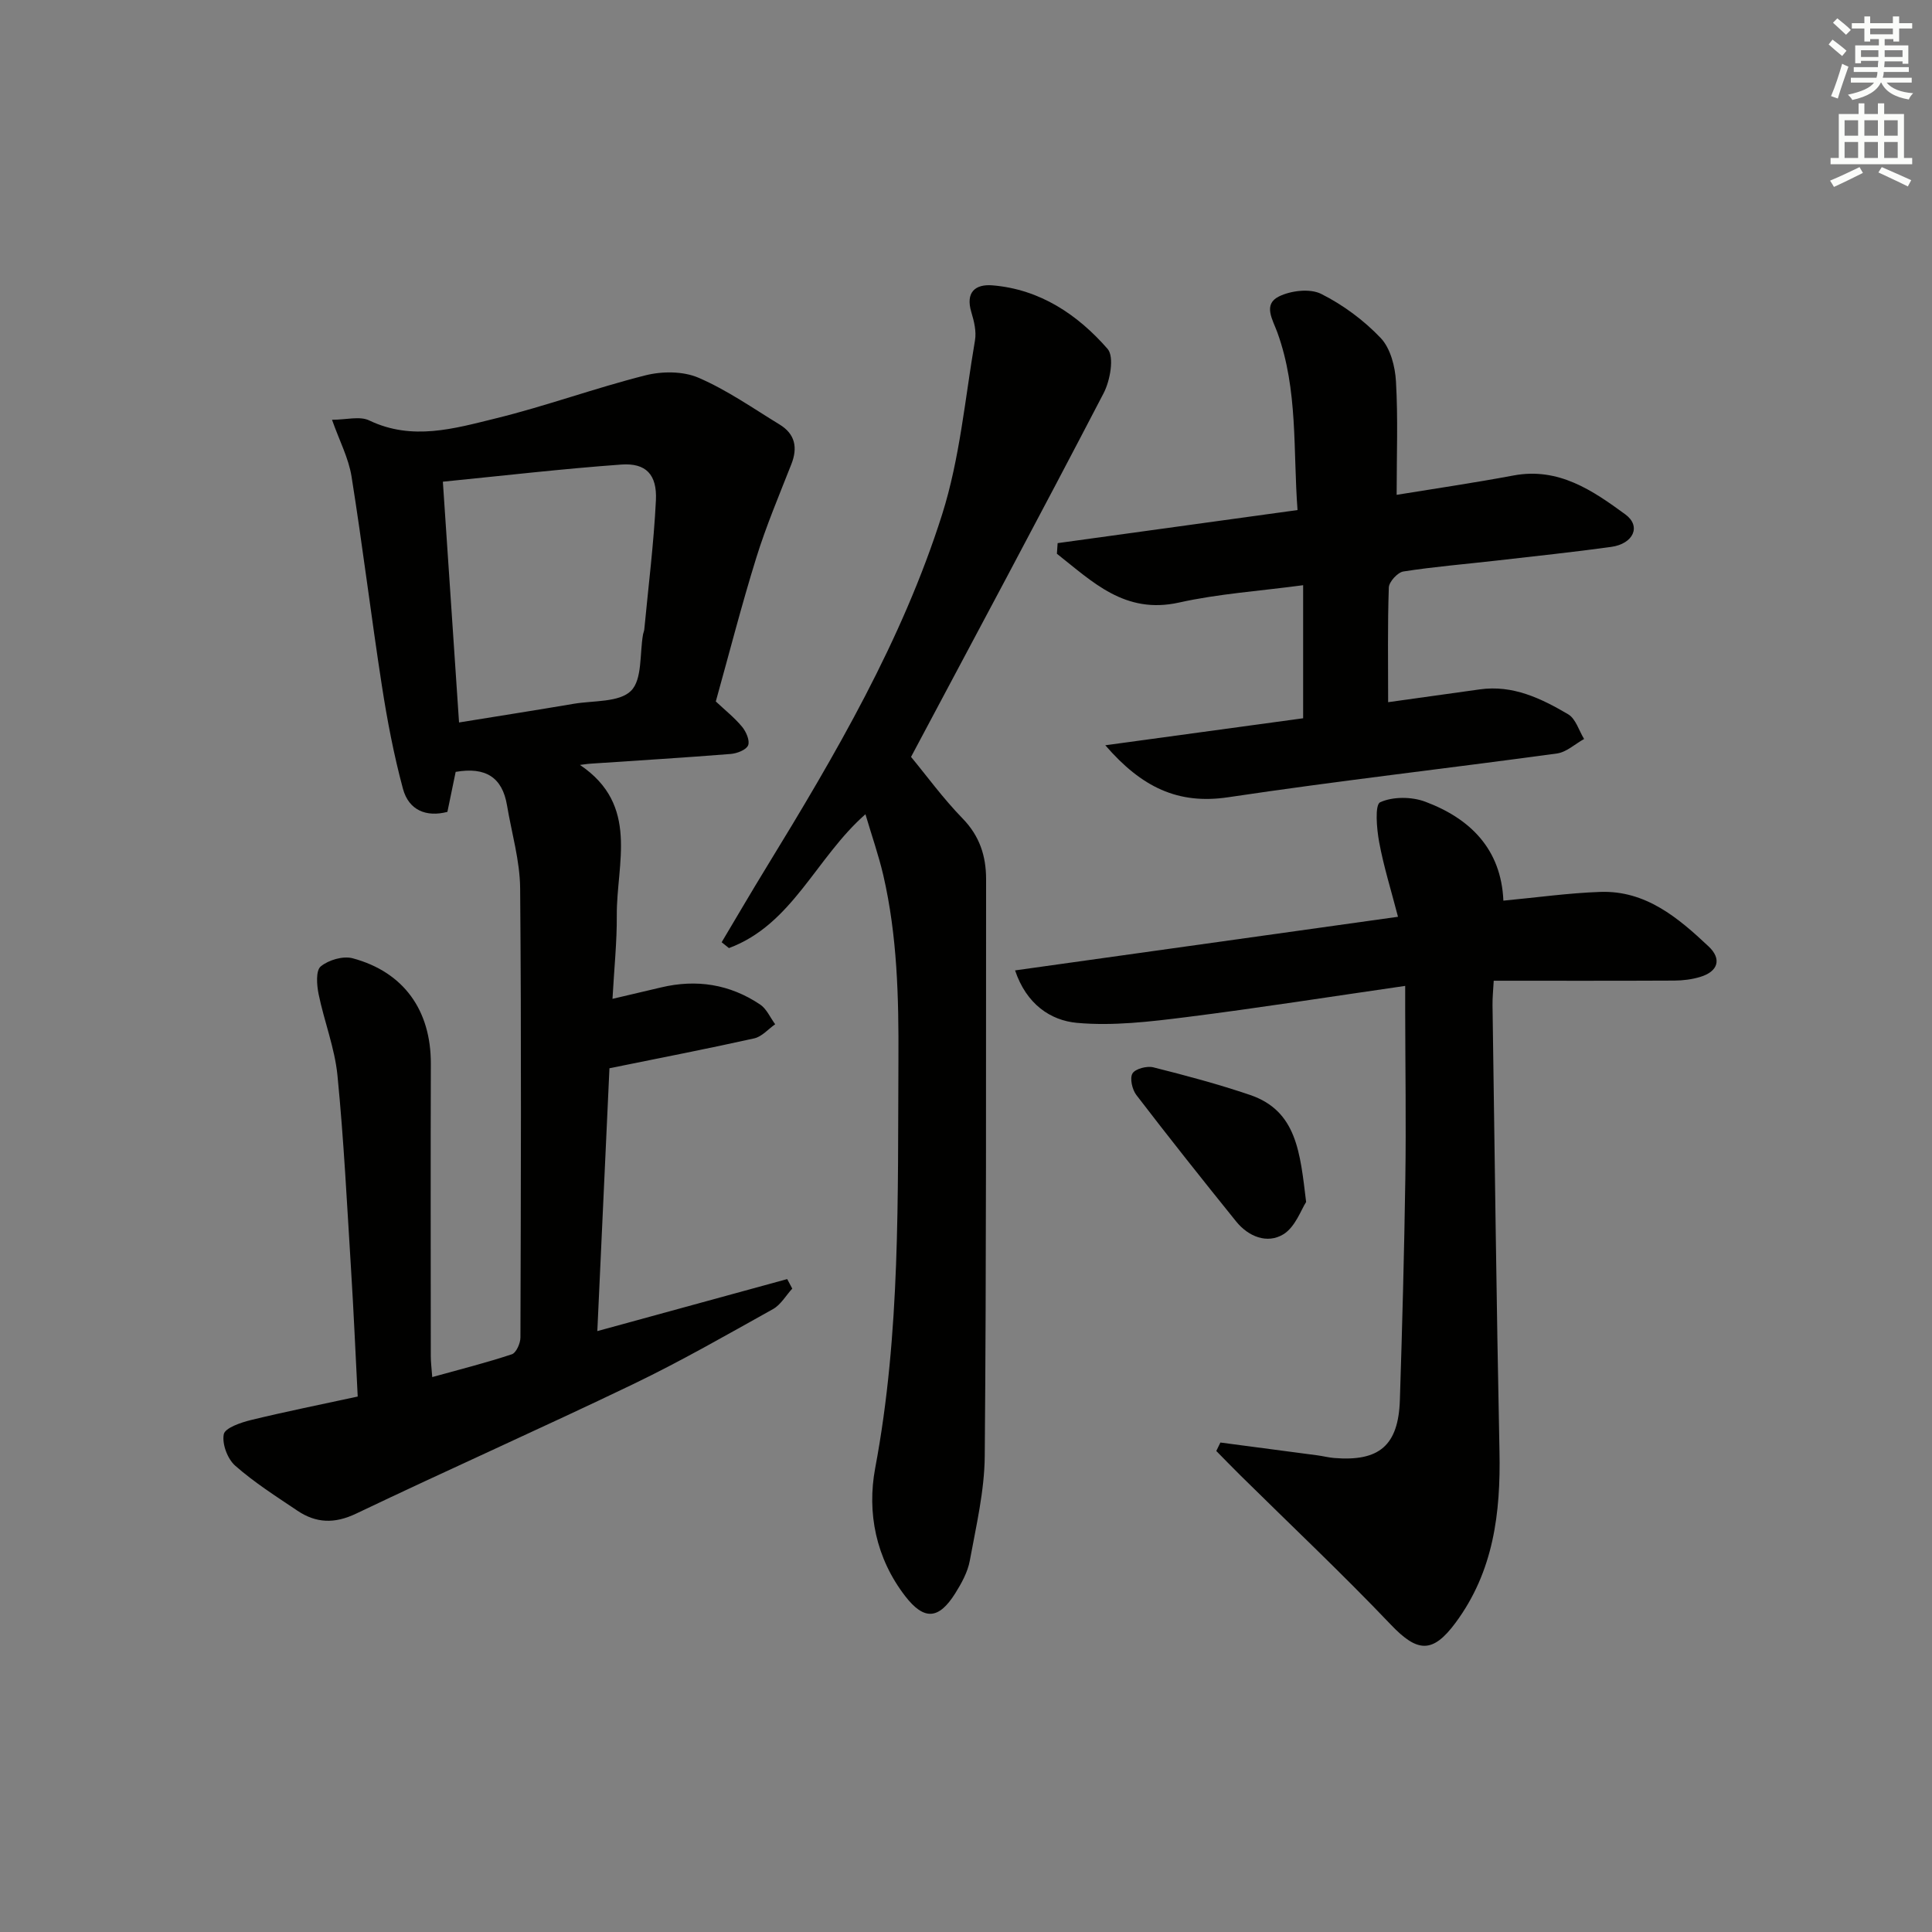 <svg enable-background="new 0 0 400 400" viewBox="0 0 400 400" xmlns="http://www.w3.org/2000/svg"><rect x="0" y="0" width="400" height="400" fill="#808080" stroke="none"/><g fill="#010100"><path d="m120.07 158.37c12.4 8.33 7.55 20.42 7.63 31.16.04 5.45-.54 10.91-.89 17.27 3.81-.89 6.93-1.62 10.04-2.36 7.35-1.76 14.25-.67 20.52 3.53 1.35.9 2.09 2.7 3.12 4.09-1.43 1-2.74 2.56-4.32 2.92-9.7 2.16-19.46 4.05-29.99 6.19-.8 17.44-1.64 35.62-2.51 54.42 13.53-3.71 26.42-7.24 39.31-10.77.35.66.7 1.31 1.05 1.97-1.32 1.44-2.38 3.35-4 4.25-9.56 5.33-19.08 10.79-28.93 15.53-19.02 9.14-38.32 17.71-57.37 26.81-4.46 2.13-8.29 1.99-12.16-.61-4.4-2.96-8.92-5.83-12.88-9.32-1.59-1.4-2.75-4.51-2.36-6.5.25-1.31 3.52-2.43 5.6-2.94 7.23-1.76 14.53-3.22 22.13-4.87-.46-8.95-.83-17.57-1.37-26.18-.84-13.44-1.5-26.9-2.82-40.29-.56-5.69-2.75-11.2-3.91-16.86-.38-1.88-.6-4.85.44-5.72 1.62-1.34 4.62-2.22 6.61-1.69 10.62 2.85 16.22 10.82 16.19 21.83-.06 20.16-.02 40.33-.01 60.5 0 1.29.17 2.58.3 4.38 5.73-1.59 11.17-2.96 16.48-4.72.9-.3 1.78-2.27 1.78-3.48.09-31 .21-62-.06-92.99-.05-5.74-1.76-11.46-2.72-17.19-.97-5.79-4.43-8-10.63-6.92-.52 2.52-1.08 5.23-1.71 8.28-4.36 1.14-7.99-.32-9.2-4.77-1.89-7.01-3.26-14.19-4.37-21.37-2.23-14.41-3.98-28.9-6.28-43.31-.61-3.8-2.51-7.4-4.04-11.73 2.93 0 5.74-.81 7.71.14 8.89 4.26 17.61 1.68 26.16-.42 10.44-2.56 20.59-6.29 31.02-8.92 3.45-.87 7.79-.88 10.97.49 5.91 2.54 11.29 6.32 16.82 9.7 3.19 1.95 3.78 4.76 2.42 8.21-2.52 6.42-5.22 12.79-7.26 19.37-3.05 9.81-5.6 19.78-8.38 29.75 1.88 1.77 3.85 3.33 5.43 5.23.84 1.01 1.66 2.88 1.26 3.85-.4.96-2.32 1.69-3.63 1.79-9.61.77-19.23 1.35-28.85 2-.79.04-1.56.18-2.34.27zm-25.03-8.79c8.4-1.36 16.09-2.57 23.76-3.87 4.08-.69 9.4-.26 11.84-2.68 2.37-2.35 1.78-7.7 2.5-11.72.06-.33.22-.64.25-.97.85-8.92 1.97-17.82 2.41-26.76.26-5.35-2.08-7.76-7.15-7.4-12.21.88-24.38 2.3-36.96 3.55 1.12 16.71 2.22 33.05 3.35 49.85z"/><path d="m252.67 298.66c6.69.88 13.38 1.76 20.07 2.65 1.15.15 2.29.45 3.44.55 9.39.78 13.35-2.59 13.65-12.02.49-15.3.9-30.6 1.13-45.9.17-11.49-.01-22.99-.03-34.48 0-1.62 0-3.25 0-5.34-15.53 2.24-30.42 4.59-45.37 6.47-7.49.94-15.16 1.86-22.6 1.18-5.45-.5-10.45-3.85-12.8-10.86 26.65-3.73 52.67-7.38 79.28-11.1-1.44-5.56-2.98-10.45-3.9-15.46-.52-2.79-.92-7.73.21-8.25 2.63-1.2 6.53-1.17 9.35-.11 9.33 3.5 15.7 9.83 16.16 20.48 6.91-.65 13.47-1.58 20.05-1.81 9.41-.33 16.13 5.35 22.45 11.3 2.74 2.58 1.98 5.18-1.75 6.3-1.71.52-3.57.75-5.36.76-12.31.06-24.61.03-37.39.03-.1 1.86-.27 3.46-.25 5.05.45 30.79.81 61.58 1.44 92.37.26 12.76-1.21 24.86-9.09 35.5-4.74 6.4-7.88 6.19-13.39.41-10.08-10.58-20.73-20.62-31.14-30.9-1.69-1.67-3.34-3.38-5.01-5.07.29-.57.57-1.16.85-1.75z"/><path d="m179.18 168.58c-10.24 8.98-15.1 22.82-28.26 27.71-.5-.4-1.01-.8-1.51-1.21 3.1-5.19 6.14-10.42 9.3-15.57 14.25-23.27 28.06-46.86 36.34-72.98 3.67-11.58 4.75-23.99 6.81-36.06.32-1.85-.19-3.96-.75-5.82-1.25-4.14.79-5.87 4.4-5.57 9.81.82 17.6 6.05 23.8 13.15 1.43 1.64.54 6.57-.82 9.18-13.33 25.63-26.99 51.09-39.87 75.3 3.18 3.84 6.62 8.58 10.66 12.73 3.55 3.64 4.88 7.79 4.88 12.59-.03 39.82.06 79.64-.28 119.45-.06 7.22-1.78 14.46-3.09 21.62-.43 2.38-1.72 4.71-3.03 6.8-3.42 5.44-6.45 5.61-10.35.56-6.07-7.87-7.94-17.27-6.21-26.51 5.27-28.04 4.65-56.3 4.81-84.57.07-12.84-.23-25.6-3.13-38.16-.97-4.15-2.39-8.2-3.7-12.64z"/><path d="m218.97 112.45c16.35-2.26 32.7-4.51 49.67-6.85-.94-12.39.14-24.86-4.18-36.78-.97-2.66-3.02-5.79.33-7.44 2.47-1.22 6.42-1.69 8.73-.54 4.53 2.27 8.84 5.46 12.34 9.14 2.02 2.13 2.99 5.9 3.16 9.01.44 7.59.14 15.22.14 23.46 7.71-1.26 15.99-2.47 24.21-4.01 9.32-1.74 16.38 3.11 23.15 8.07 3.33 2.44 1.65 6.08-2.94 6.72-7.89 1.09-15.82 1.92-23.73 2.83-6.44.74-12.91 1.26-19.3 2.26-1.19.19-2.97 2.14-3.01 3.32-.27 7.79-.14 15.6-.14 23.74 6.32-.88 12.65-1.76 18.97-2.65 6.85-.97 12.72 1.87 18.31 5.16 1.56.92 2.22 3.37 3.29 5.11-1.87 1.03-3.65 2.73-5.62 3-22.67 3.1-45.42 5.67-68.05 9.06-10.41 1.56-17.94-2.07-25.46-10.76 14.4-1.96 27.72-3.78 40.96-5.59 0-9.14 0-18 0-27.55-9.1 1.22-17.53 1.77-25.69 3.59-11.24 2.5-17.92-4.32-25.29-10.1.05-.73.1-1.46.15-2.2z"/><path d="m270.42 248.86c-1.01 1.53-2.23 5.18-4.73 6.7-3.32 2.01-7.21.49-9.76-2.67-6.98-8.65-13.9-17.36-20.66-26.18-.86-1.12-1.4-3.47-.8-4.47.59-.97 2.99-1.59 4.32-1.26 6.73 1.69 13.46 3.49 20.03 5.72 9.67 3.3 10.35 11.9 11.6 22.16z"/></g><path d="m378.6 9.2.8-1c.9.7 1.9 1.4 2.9 2.3l-.9 1.1c-1.1-.9-2-1.7-2.8-2.4zm.5 10.7c.9-2.1 1.6-4.3 2.3-6.7.4.2.8.4 1.3.6-.7 2.1-1.5 4.2-2.2 6.6zm.4-15.2.9-.9c1 .8 2 1.6 2.8 2.4l-1 1c-1-.9-1.9-1.8-2.7-2.5zm12.5-1.3h1.2v1.4h2.7v1.1h-2.7v2.7h-1.2v-.5h-1.8v1.3h4.9v3.8h-1.2v-.5h-3.7c0 .4-.1.9-.1 1.2h5.1v1h-5.2c0 .5-.1.9-.2 1.2h6v1h-5.2c1.1 1.3 2.9 2 5.5 2.2-.4.4-.7.8-.9 1.3-2.9-.5-4.8-1.6-5.7-3.5h-.1c-.8 1.7-2.7 2.9-5.9 3.6-.2-.4-.6-.8-.9-1.1 2.8-.6 4.6-1.4 5.4-2.5h-4.8v-1h5.3c.1-.3.2-.7.2-1.2h-4.9v-1h5c0-.4 0-.8.1-1.3h-3.6v.5h-1.2v-3.7h4.9v-1.3h-1.8v.5h-1.2v-2.7h-2.6v-1.1h2.6v-1.4h1.2v1.4h4.7v-1.4zm-6.7 8.4h3.6c0-.4 0-.9 0-1.4h-3.6zm1.9-4.7h4.7v-1.2h-4.7zm6.7 3.3h-3.7v1.4h3.7z" fill="#fbfcfa"/><path d="m384.7 21.4h1.3v2.2h2.8v-2.2h1.3v2.2h4.1v9.1h1.7v1.3h-16.9v-1.3h1.7v-9.1h4.1v-2.2zm.3 13.2.7 1.2c-1.8.9-3.8 1.9-6 2.9-.2-.4-.5-.8-.8-1.3 2.4-1 4.4-2 6.1-2.8zm-3.1-6.5h2.8v-3.2h-2.8zm0 4.6h2.8v-3.3h-2.8zm4.1-4.6h2.8v-3.2h-2.8zm0 4.6h2.8v-3.3h-2.8v3.2zm3.6 1.9c2.1.9 4.1 1.8 6.1 2.7l-.7 1.3c-2.2-1.1-4.2-2-6.1-2.9zm3.3-9.7h-2.8v3.2h2.8zm-2.8 7.8h2.8v-3.3h-2.8z" fill="#fbfcfa"/></svg>